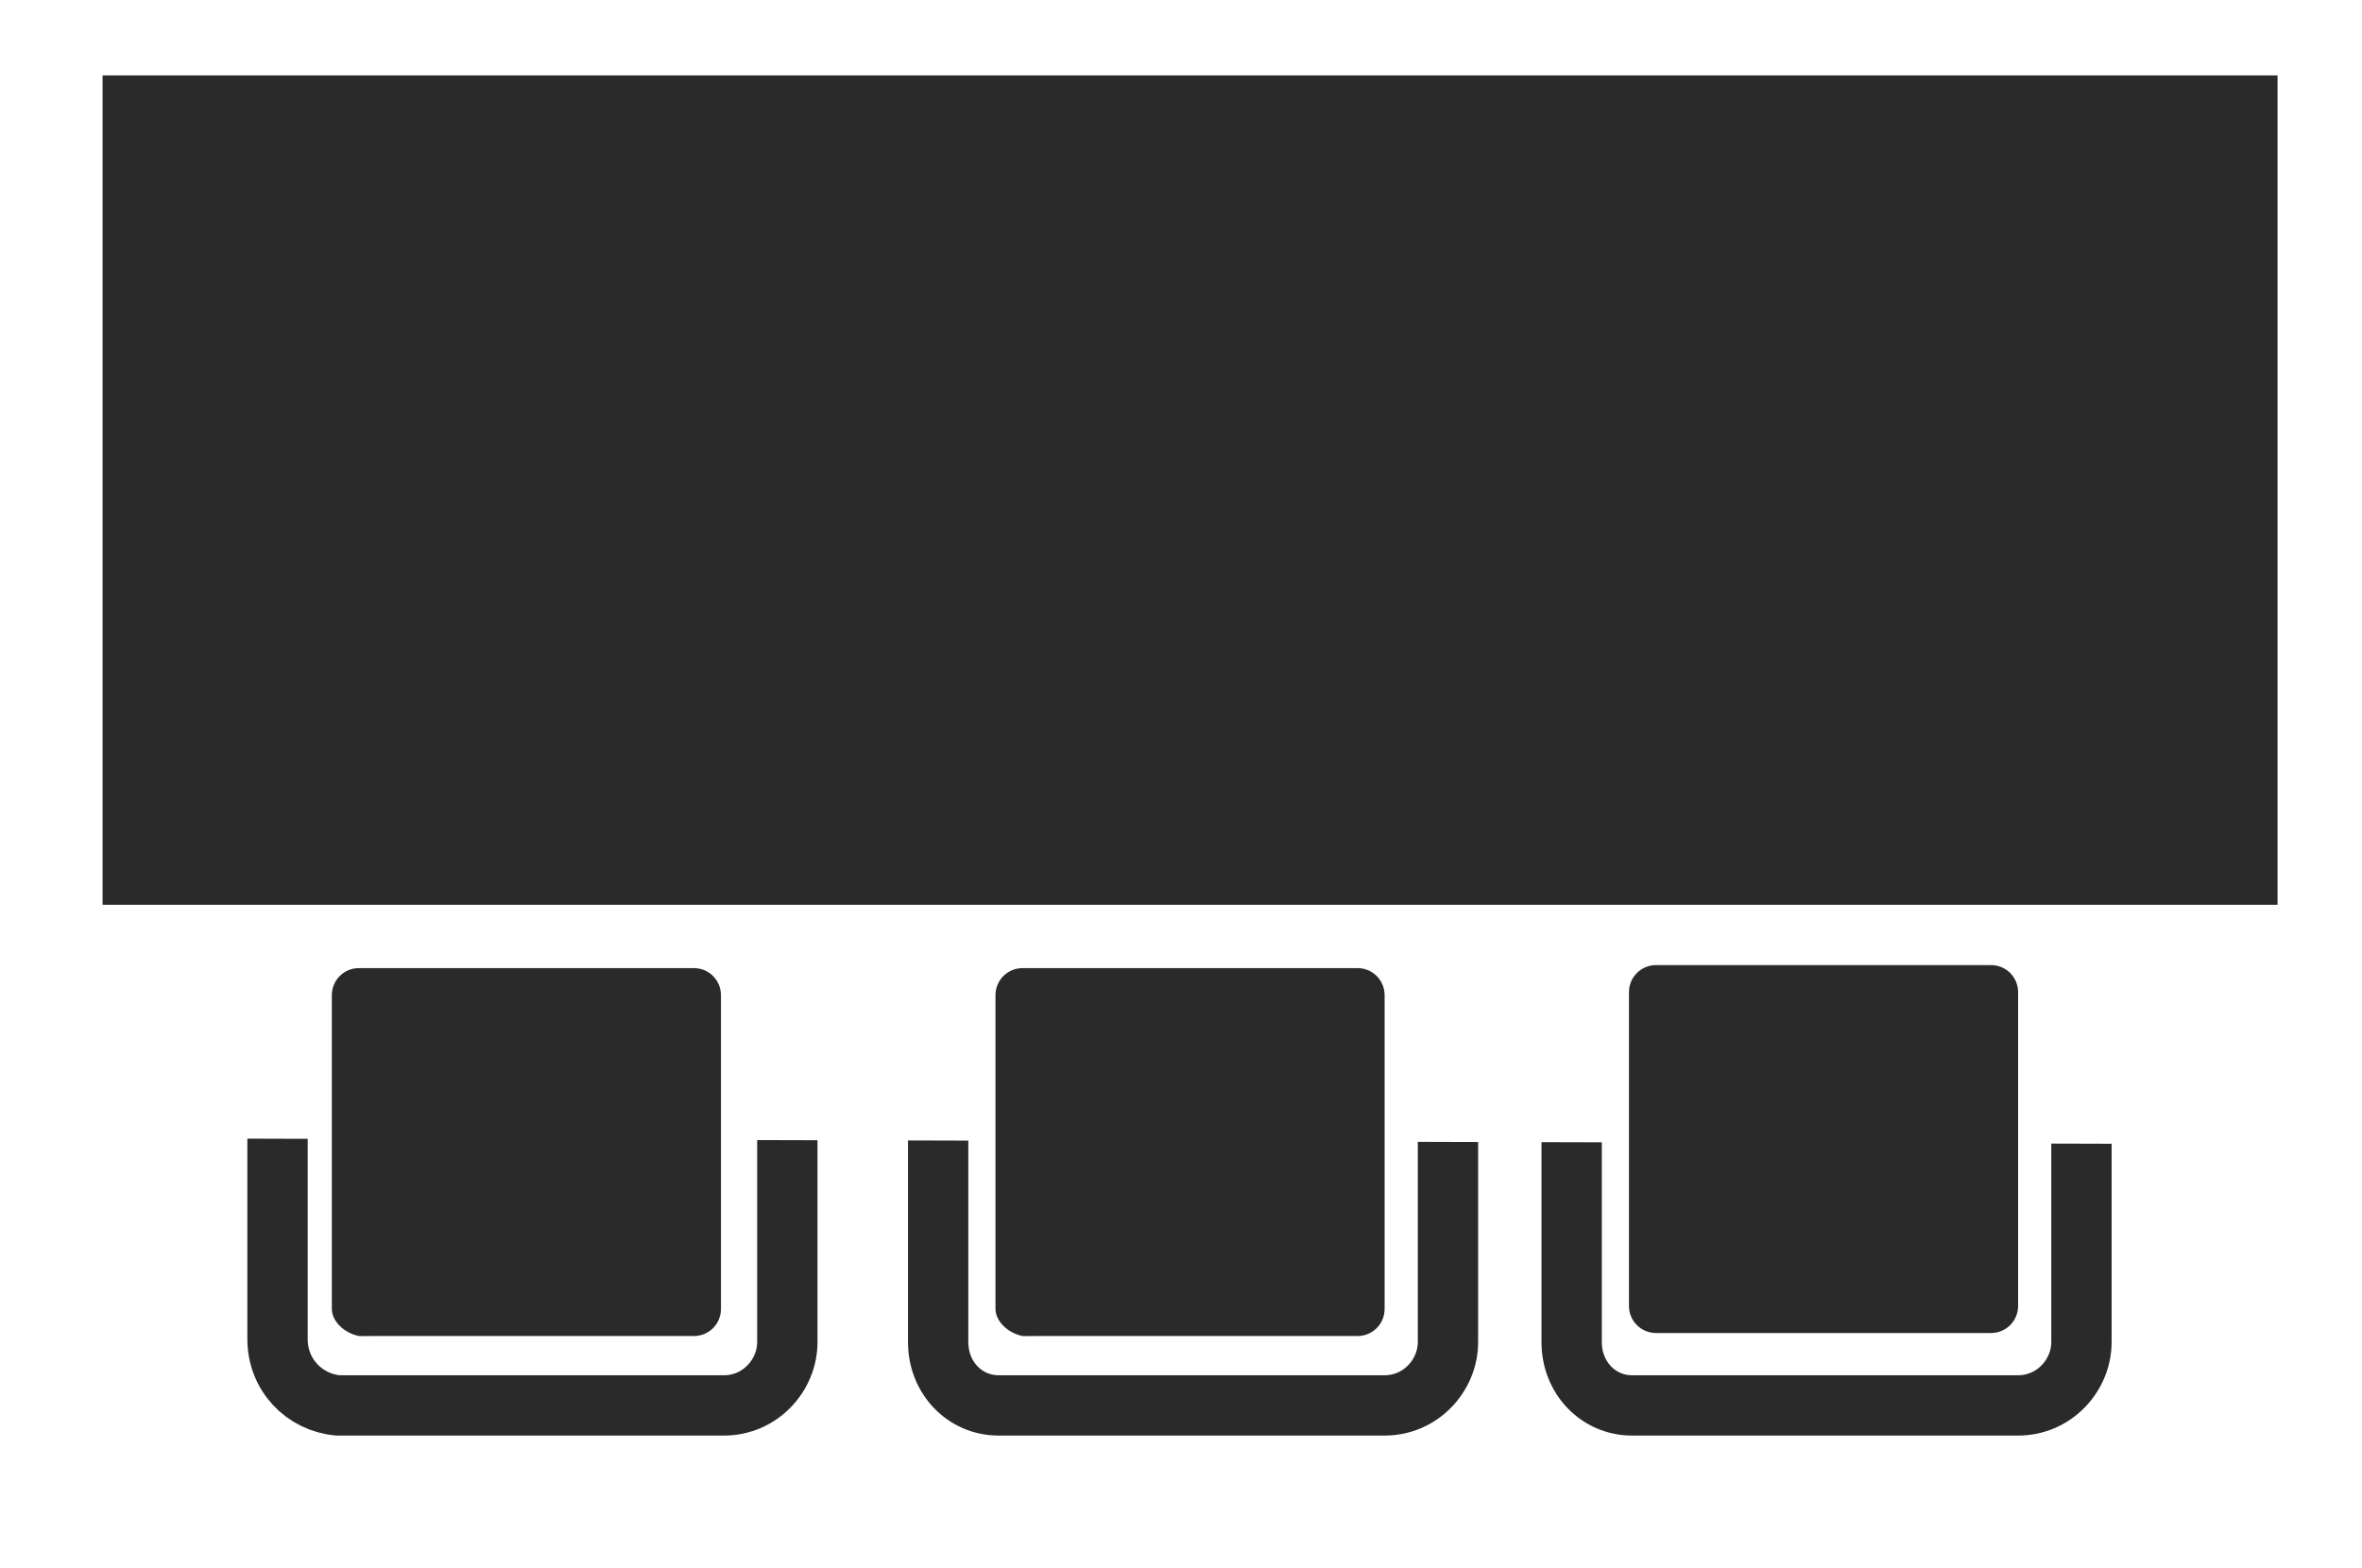 <?xml version="1.0" encoding="utf-8"?>
<!-- Generator: Adobe Illustrator 25.4.1, SVG Export Plug-In . SVG Version: 6.00 Build 0)  -->
<svg version="1.1" id="Capa_1" xmlns="http://www.w3.org/2000/svg" xmlns:xlink="http://www.w3.org/1999/xlink" x="0px" y="0px"
	 viewBox="0 0 78.3 52" style="enable-background:new 0 0 78.3 52;" xml:space="preserve">
<style type="text/css">
	.st0{fill:#2A2A2A;}
	.st1{clip-path:url(#SVGID_00000123410280506131741210000007784827271356574655_);}
	.st2{fill:none;stroke:#2A2A2A;stroke-width:2;stroke-miterlimit:10;}
	.st3{clip-path:url(#SVGID_00000157290790296700827200000002267837327682570128_);}
	.st4{clip-path:url(#SVGID_00000043428338618907806790000001376777294329372817_);}
</style>
<path class="st0" d="M54,43.3V32.9c0-0.5,0.4-0.9,0.9-0.9H66c0.5,0,0.9,0.4,0.9,0.9v10.4c0,0.5-0.4,0.9-0.9,0.9H54.9
	C54.4,44.2,54,43.8,54,43.3z"/>
<g>
	<g>
		<defs>
			
				<rect id="SVGID_1_" x="54.7" y="28.8" transform="matrix(2.792576e-03 -1 1 2.792576e-03 16.72 104.576)" width="12.1" height="30.3"/>
		</defs>
		<clipPath id="SVGID_00000128445361706737095530000014373524993176984205_">
			<use xlink:href="#SVGID_1_"  style="overflow:visible;"/>
		</clipPath>
		<g style="clip-path:url(#SVGID_00000128445361706737095530000014373524993176984205_);">
			<path class="st2" d="M52.1,44.5V31.8c0-1.5,1.3-2.8,2.8-2.8h11.3c1.5,0,2.8,1.3,2.8,2.8v12.7c0,1.1-0.9,2.1-2.1,2.1l0,0H54.1
				C53,46.6,52.1,45.7,52.1,44.5z"/>
		</g>
	</g>
</g>
<path class="st0" d="M33,43.4V33c0-0.5,0.4-0.9,0.9-0.9H45c0.5,0,0.9,0.4,0.9,0.9v10.4c0,0.5-0.4,0.9-0.9,0.9H33.9
	C33.4,44.2,33,43.8,33,43.4z"/>
<g>
	<g>
		<defs>
			
				<rect id="SVGID_00000179605043871268953360000016316137883807051393_" x="33.7" y="28.7" transform="matrix(2.792576e-03 -1 1 2.792576e-03 -4.222 83.519)" width="12.1" height="30.3"/>
		</defs>
		<clipPath id="SVGID_00000077326410192613455740000012582969165194406335_">
			<use xlink:href="#SVGID_00000179605043871268953360000016316137883807051393_"  style="overflow:visible;"/>
		</clipPath>
		<g style="clip-path:url(#SVGID_00000077326410192613455740000012582969165194406335_);">
			<path class="st2" d="M31.1,44.5V31.8c0-1.5,1.3-2.8,2.8-2.8h11.3c1.5,0,2.8,1.3,2.8,2.8v12.7c0,1.1-0.9,2.1-2.1,2.1l0,0H33.1
				C32,46.6,31.1,45.7,31.1,44.5z"/>
		</g>
	</g>
</g>
<path class="st0" d="M11,43.4V33c0-0.5,0.4-0.9,0.9-0.9H23c0.5,0,0.9,0.4,0.9,0.9v10.4c0,0.5-0.4,0.9-0.9,0.9H11.9
	C11.4,44.2,11,43.8,11,43.4z"/>
<g>
	<g>
		<defs>
			
				<rect id="SVGID_00000162309918549318729860000005208381403291992983_" x="12.7" y="28.7" transform="matrix(2.792576e-03 -1 1 2.792576e-03 -25.163 62.462)" width="12.1" height="30.3"/>
		</defs>
		<clipPath id="SVGID_00000042711097097321571630000009506533996801577122_">
			<use xlink:href="#SVGID_00000162309918549318729860000005208381403291992983_"  style="overflow:visible;"/>
		</clipPath>
		<g style="clip-path:url(#SVGID_00000042711097097321571630000009506533996801577122_);">
			<path class="st2" d="M9.2,44.4V31.7c0-1.5,1.3-2.8,2.8-2.8h11.3c1.5,0,2.8,1.3,2.8,2.8v12.8c0,1.1-0.9,2.1-2.1,2.1l0,0H11.2
				C10.1,46.5,9.2,45.6,9.2,44.4z"/>
		</g>
	</g>
</g>
<rect x="3.4" y="2.5" class="st0" width="72.1" height="27.5"/>
</svg>
